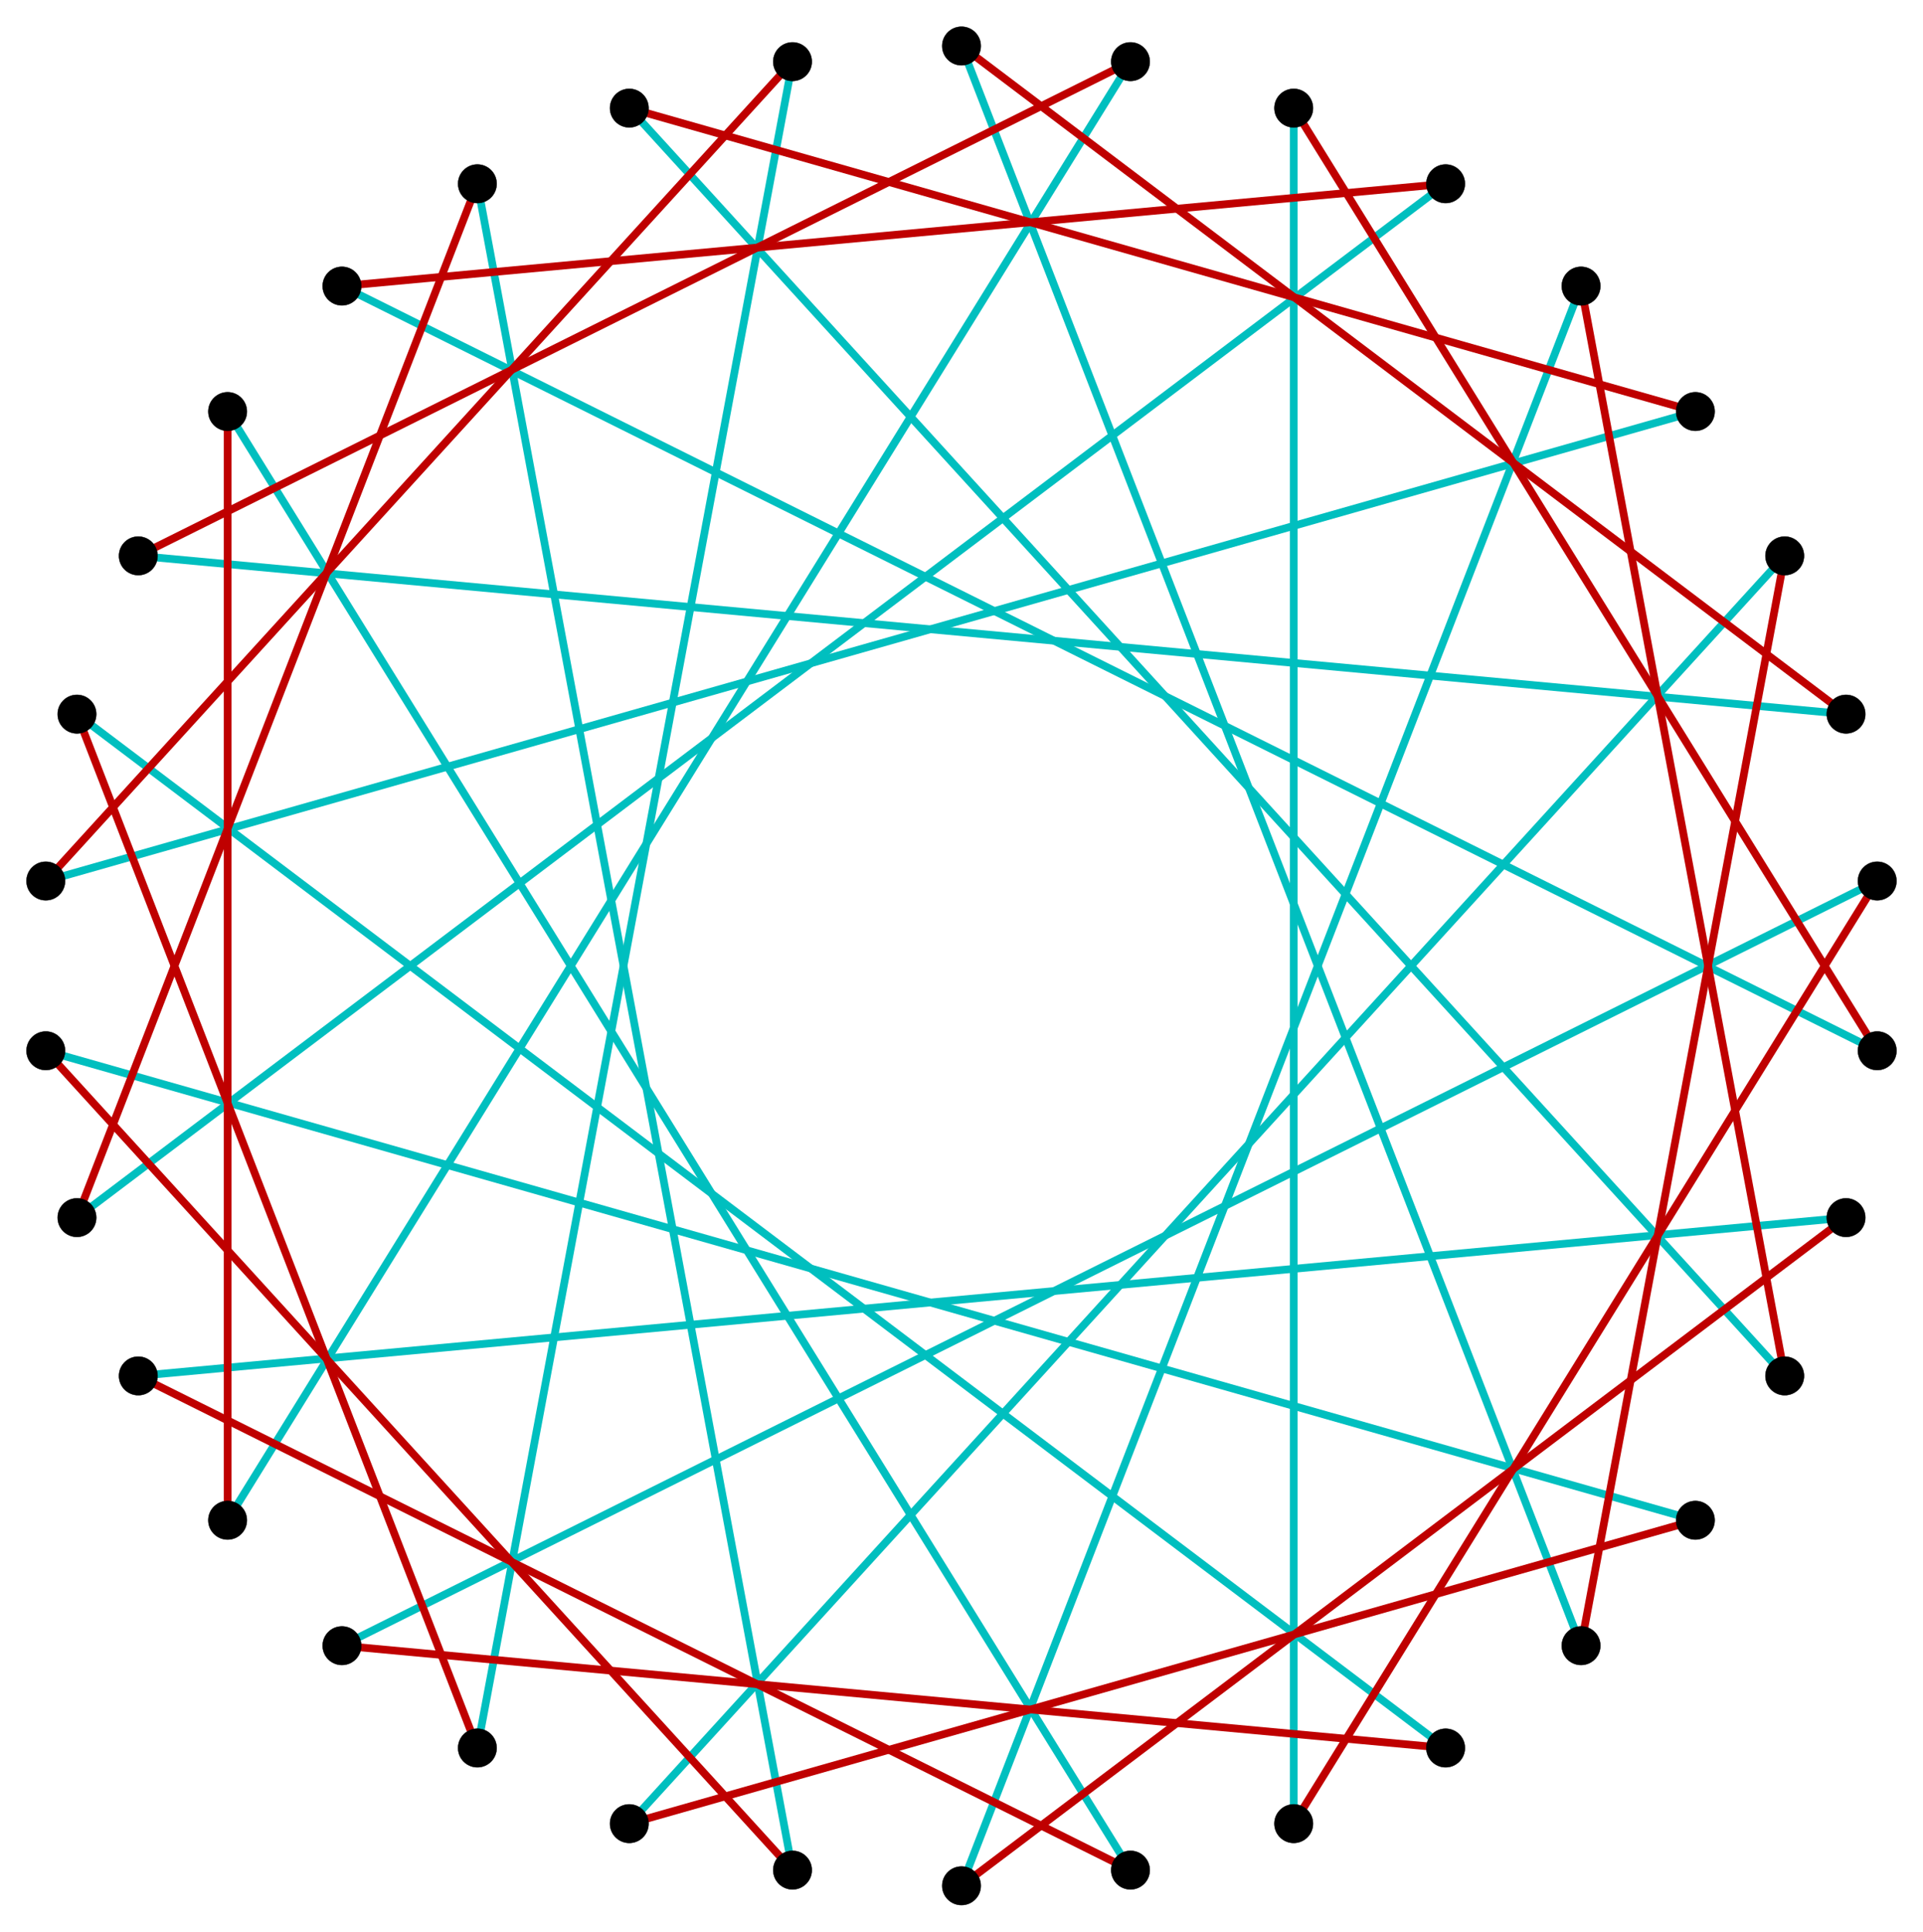 <?xml version="1.0" encoding="UTF-8" standalone="no"?>
<svg xmlns="http://www.w3.org/2000/svg" version="1.0" width="995.734" height="1000.0" id="c:\tom\equalspacestar\regular_star_truncation_17-3_5.svg">
<!-- X Coordinate transform: fx(x)=(x+1.1139106)*446.95428-->
<!-- Y Coordinate transform: fy(y)=(1.1186826-y)*446.95428 -->
<!-- star 17/3 truncation #5 -->
<g style="stroke:#0000ff;stroke-width:4.0;stroke-opacity:1.00;fill-opacity:0.5">
<!-- Group: <Default>-->
</g>
<g style="stroke:#00bf00;stroke-width:4.0;stroke-opacity:1.00;fill-opacity:0.5">
<!-- Group: poly-->
</g>
<g style="stroke:#00bfbf;stroke-width:4.0;stroke-opacity:1.00;fill-opacity:0.5">
<!-- Group: 1-->
<polyline points=" 972.026,456.063 177.06,851.909" />
<polyline points=" 669.887,944.034 669.887,55.966" />
<polyline points=" 972.026,543.937 177.06,148.091" />
<polyline points=" 39.855,630.316 748.549,95.135" />
<polyline points=" 410.367,968.082 247.185,95.135" />
<polyline points=" 23.708,543.937 877.875,786.969" />
<polyline points=" 325.847,944.034 924.135,287.744" />
<polyline points=" 497.867,23.81 818.675,851.909" />
<polyline points=" 955.879,369.684 71.599,287.744" />
<polyline points=" 585.367,31.918 117.859,786.969" />
<polyline points=" 585.367,968.082 117.859,213.031" />
<polyline points=" 955.879,630.316 71.599,712.256" />
<polyline points=" 497.867,976.19 818.675,148.091" />
<polyline points=" 325.847,55.966 924.135,712.256" />
<polyline points=" 23.708,456.063 877.875,213.031" />
<polyline points=" 410.367,31.918 247.185,904.865" />
<polyline points=" 39.855,369.684 748.549,904.865" />
</g>
<g style="stroke:#bf0000;stroke-width:4.0;stroke-opacity:1.00;fill-opacity:0.5">
<!-- Group: 2-->
<polyline points=" 972.026,456.063 669.887,944.034" />
<polyline points=" 972.026,543.937 669.887,55.966" />
<polyline points=" 748.549,95.135 177.06,148.091" />
<polyline points=" 39.855,630.316 247.185,95.135" />
<polyline points=" 23.708,543.937 410.367,968.082" />
<polyline points=" 325.847,944.034 877.875,786.969" />
<polyline points=" 924.135,287.744 818.675,851.909" />
<polyline points=" 497.867,23.81 955.879,369.684" />
<polyline points=" 585.367,31.918 71.599,287.744" />
<polyline points=" 117.859,786.969 117.859,213.031" />
<polyline points=" 585.367,968.082 71.599,712.256" />
<polyline points=" 497.867,976.19 955.879,630.316" />
<polyline points=" 924.135,712.256 818.675,148.091" />
<polyline points=" 325.847,55.966 877.875,213.031" />
<polyline points=" 23.708,456.063 410.367,31.918" />
<polyline points=" 39.855,369.684 247.185,904.865" />
<polyline points=" 748.549,904.865 177.06,851.909" />
</g>
<g style="stroke:#000000;stroke-width:0.2;fill:#000000">
<circle cx="177.06" cy="851.909" r="10.0"/>
<circle cx="972.026" cy="456.063" r="10.0"/>
<circle cx="669.887" cy="944.034" r="10.0"/>
<circle cx="669.887" cy="55.966" r="10.0"/>
<circle cx="972.026" cy="543.937" r="10.0"/>
<circle cx="177.06" cy="148.091" r="10.0"/>
<circle cx="748.549" cy="95.135" r="10.0"/>
<circle cx="39.855" cy="630.316" r="10.0"/>
<circle cx="247.185" cy="95.135" r="10.0"/>
<circle cx="410.367" cy="968.082" r="10.0"/>
<circle cx="23.708" cy="543.937" r="10.0"/>
<circle cx="877.875" cy="786.969" r="10.0"/>
<circle cx="325.847" cy="944.034" r="10.0"/>
<circle cx="924.135" cy="287.744" r="10.0"/>
<circle cx="818.675" cy="851.909" r="10.0"/>
<circle cx="497.867" cy="23.81" r="10.0"/>
<circle cx="955.879" cy="369.684" r="10.0"/>
<circle cx="71.599" cy="287.744" r="10.0"/>
<circle cx="585.367" cy="31.918" r="10.0"/>
<circle cx="117.859" cy="786.969" r="10.0"/>
<circle cx="117.859" cy="213.031" r="10.0"/>
<circle cx="585.367" cy="968.082" r="10.0"/>
<circle cx="71.599" cy="712.256" r="10.0"/>
<circle cx="955.879" cy="630.316" r="10.0"/>
<circle cx="497.867" cy="976.19" r="10.0"/>
<circle cx="818.675" cy="148.091" r="10.0"/>
<circle cx="924.135" cy="712.256" r="10.0"/>
<circle cx="325.847" cy="55.966" r="10.0"/>
<circle cx="877.875" cy="213.031" r="10.0"/>
<circle cx="23.708" cy="456.063" r="10.0"/>
<circle cx="410.367" cy="31.918" r="10.0"/>
<circle cx="247.185" cy="904.865" r="10.0"/>
<circle cx="39.855" cy="369.684" r="10.0"/>
<circle cx="748.549" cy="904.865" r="10.0"/>
</g>
</svg>
